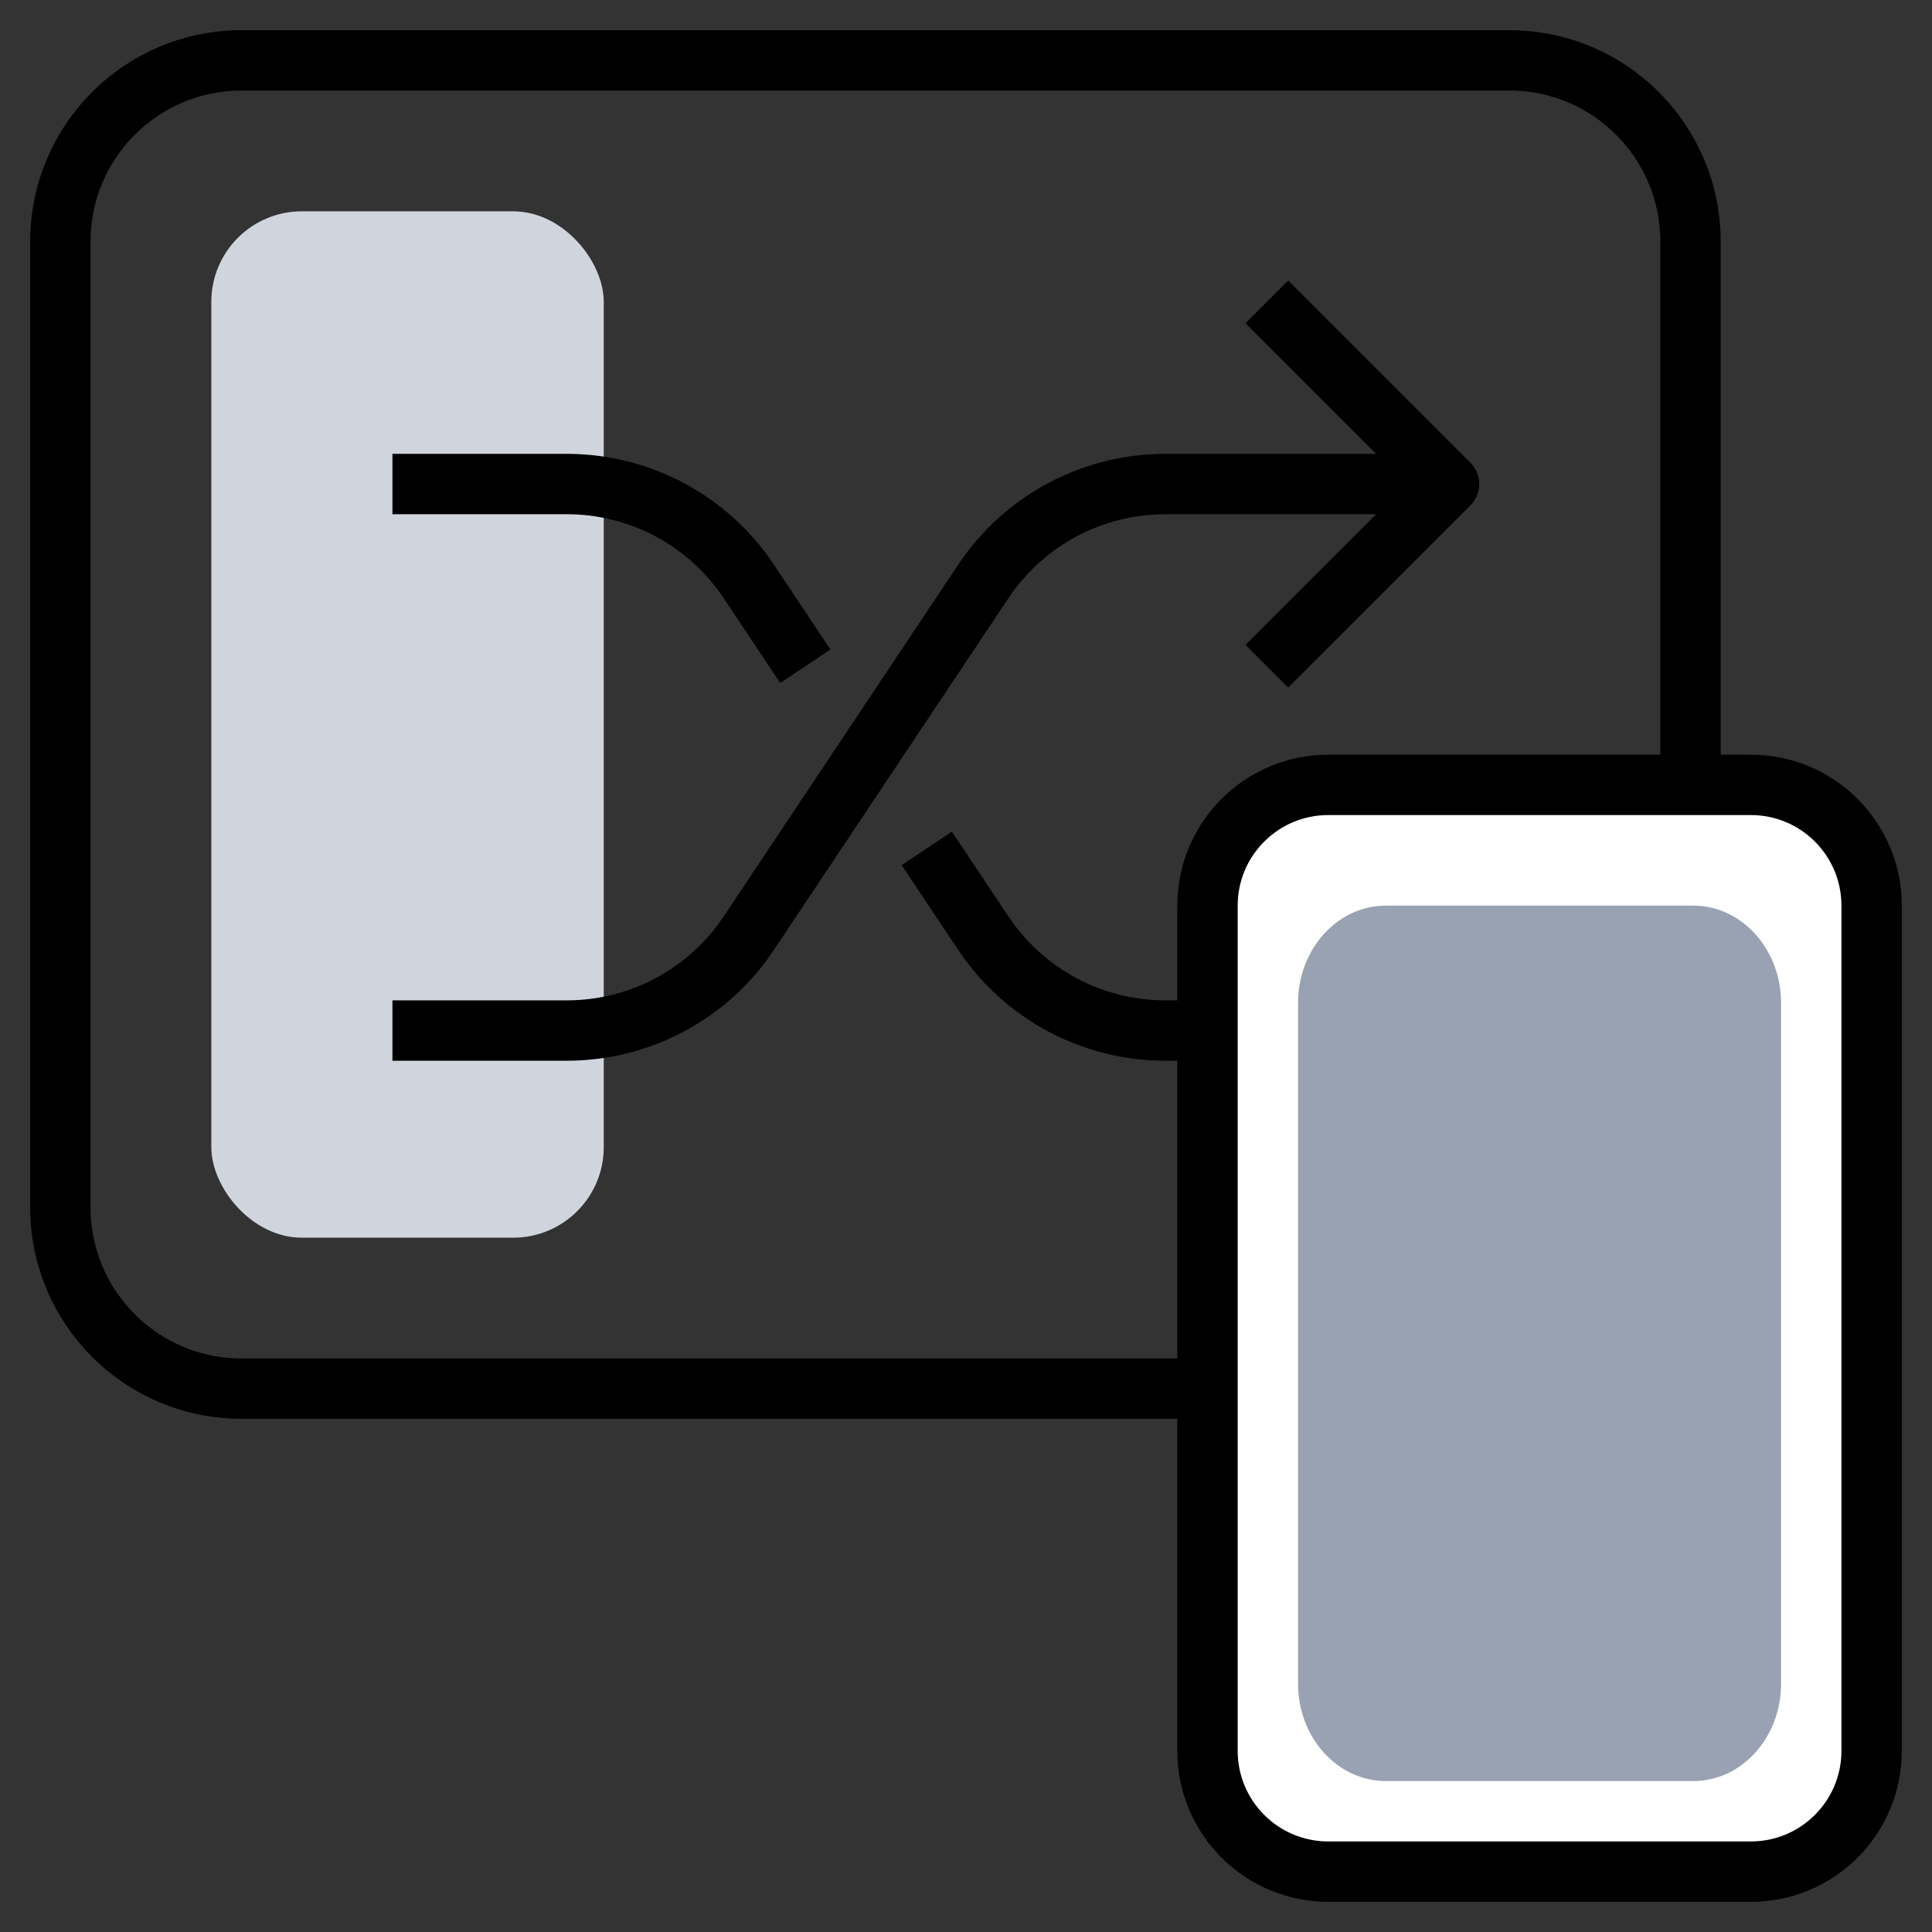 <?xml version="1.0" encoding="UTF-8"?>
<svg xmlns="http://www.w3.org/2000/svg" width="64" height="64" viewBox="0 0 64 64" fill="none">
  <rect x="0" y="0" width="64" height="64" fill="#333333" stroke="none"/>
  <path d="M40 46H8C4.686 46 2 43.314 2 40V8C2 4.686 4.686 2 8 2H50C53.314 2 56 4.686 56 8V26" stroke="black" stroke-width="2" stroke-linecap="round" stroke-linejoin="round"></path>
  <rect x="7" y="7" width="13" height="34" rx="3" fill="#D0D5DD"></rect>
  <path d="M41.965 10L48 16.035L41.965 22.069" stroke="black" stroke-width="2" stroke-linejoin="round"></path>
  <path d="M13 34.138H18.78C19.972 34.138 21.146 33.843 22.197 33.281C23.248 32.718 24.143 31.905 24.805 30.913L32.575 19.259C33.236 18.267 34.132 17.454 35.183 16.892C36.234 16.329 37.407 16.035 38.599 16.034H48" stroke="black" stroke-width="2" stroke-linejoin="round"></path>
  <path d="M41.965 40.172L48 34.138L41.965 28.103" stroke="black" stroke-width="2" stroke-linecap="round" stroke-linejoin="round"></path>
  <path d="M30.701 28.103L32.575 30.913C33.236 31.905 34.132 32.718 35.183 33.281C36.234 33.843 37.407 34.138 38.599 34.138H48" stroke="black" stroke-width="2" stroke-linejoin="round"></path>
  <path d="M13 16.034H18.78C19.972 16.035 21.146 16.329 22.197 16.892C23.248 17.454 24.143 18.267 24.805 19.259L26.678 22.069" stroke="black" stroke-width="2" stroke-linejoin="round"></path>
  <path d="M58 62H44C41.791 62 40 60.209 40 58V30C40 27.791 41.791 26 44 26H58C60.209 26 62 27.791 62 30V58C62 60.209 60.209 62 58 62Z" fill="white" stroke="black" stroke-width="2" stroke-linecap="round" stroke-linejoin="round"></path>
  <path d="M56.091 59H45.909C44.303 59 43 57.557 43 55.778V33.222C43 31.443 44.303 30 45.909 30H56.091C57.697 30 59 31.443 59 33.222V55.778C59 57.557 57.697 59 56.091 59Z" fill="#98A2B3"></path>
</svg>
